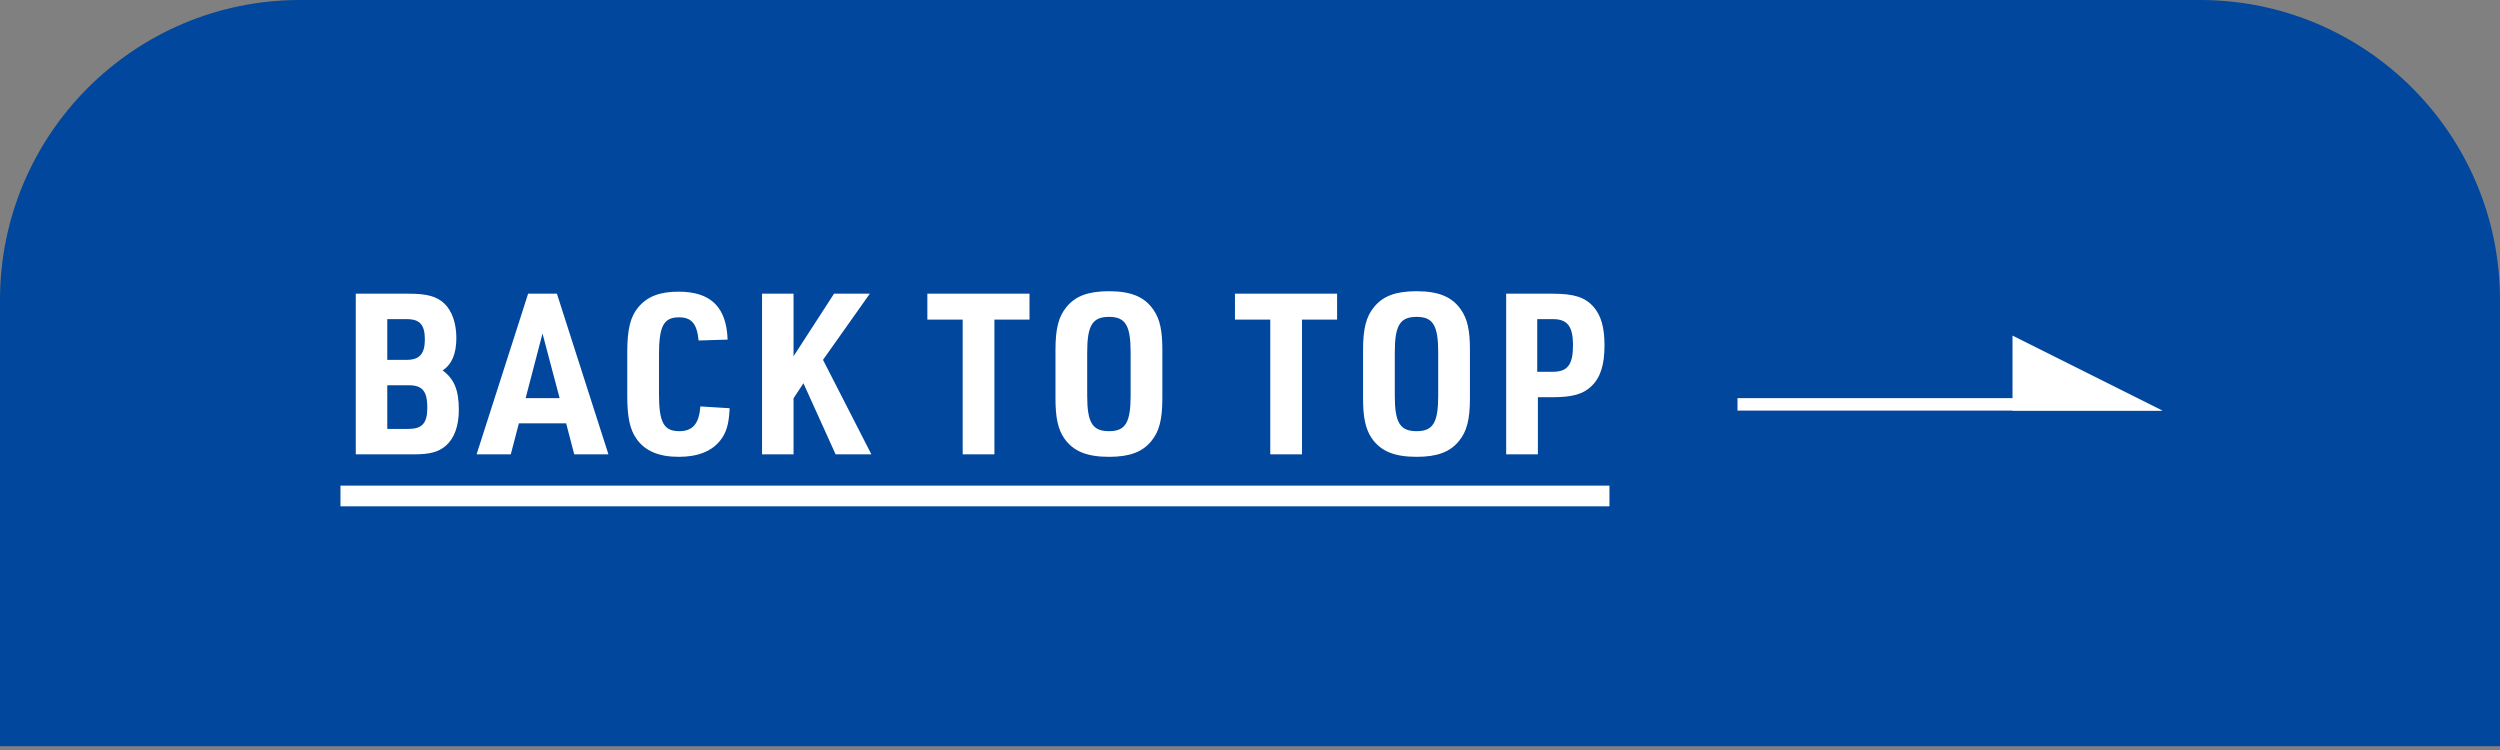 <svg width="200" height="60" viewBox="0 0 200 60" fill="none" xmlns="http://www.w3.org/2000/svg">
<rect x="0" y="0" width="200" height="60" fill="#808080" stroke="none"/>
<path d="M0 24C0 10.745 10.745 0 24 0H176C189.255 0 200 10.745 200 24V59.696H0V24Z" fill="#00479D"/>
<path d="M28.462 36.348V23.496H32.692C34.186 23.496 34.942 23.712 35.554 24.288C36.166 24.882 36.508 25.854 36.508 27.042C36.508 28.302 36.148 29.148 35.41 29.634C36.328 30.3 36.706 31.2 36.706 32.784C36.706 34.08 36.346 35.07 35.662 35.664C35.068 36.168 34.384 36.348 33.07 36.348H28.462ZM30.982 28.788H32.548C33.556 28.788 33.988 28.302 33.988 27.168C33.988 25.98 33.592 25.53 32.53 25.53H30.982V28.788ZM30.982 34.314H32.656C33.772 34.314 34.186 33.864 34.186 32.604C34.186 31.308 33.79 30.822 32.728 30.822H30.982V34.314ZM45.291 33.864H41.511L40.863 36.348H38.127L42.249 23.496H44.553L48.675 36.348H45.939L45.291 33.864ZM44.769 31.848L43.401 26.682L42.051 31.848H44.769ZM56.031 32.514L58.371 32.658C58.317 33.9 58.119 34.584 57.651 35.196C56.967 36.096 55.833 36.546 54.303 36.546C52.701 36.546 51.603 36.078 50.919 35.106C50.397 34.368 50.181 33.396 50.181 31.686V28.194C50.181 26.322 50.433 25.314 51.081 24.558C51.801 23.712 52.791 23.334 54.285 23.334C56.859 23.334 58.119 24.558 58.209 27.168L55.887 27.24C55.761 25.908 55.329 25.386 54.321 25.386C53.097 25.386 52.719 26.088 52.719 28.374V31.506C52.719 33.792 53.097 34.494 54.339 34.494C55.419 34.494 55.923 33.9 56.031 32.514ZM60.963 36.348V23.496H63.483V28.5L66.723 23.496H69.585L65.841 28.788L69.711 36.348H66.849L64.275 30.66L63.483 31.866V36.348H60.963ZM77.015 36.348V25.566H74.189V23.496H82.361V25.566H79.553V36.348H77.015ZM84.438 31.866V27.978C84.438 26.286 84.69 25.314 85.32 24.558C86.04 23.676 87.066 23.298 88.722 23.298C90.486 23.298 91.566 23.748 92.268 24.774C92.79 25.512 92.988 26.43 92.988 27.978V31.866C92.988 33.558 92.736 34.53 92.106 35.286C91.386 36.168 90.36 36.546 88.722 36.546C86.94 36.546 85.86 36.096 85.14 35.07C84.636 34.332 84.438 33.414 84.438 31.866ZM90.45 31.65V28.194C90.45 26.034 90.036 25.35 88.722 25.35C87.39 25.35 86.976 26.034 86.976 28.194V31.65C86.976 33.81 87.39 34.494 88.722 34.494C90.036 34.494 90.45 33.81 90.45 31.65ZM101.622 36.348V25.566H98.796V23.496H106.968V25.566H104.16V36.348H101.622ZM109.045 31.866V27.978C109.045 26.286 109.297 25.314 109.927 24.558C110.647 23.676 111.673 23.298 113.329 23.298C115.093 23.298 116.173 23.748 116.875 24.774C117.397 25.512 117.595 26.43 117.595 27.978V31.866C117.595 33.558 117.343 34.53 116.713 35.286C115.993 36.168 114.967 36.546 113.329 36.546C111.547 36.546 110.467 36.096 109.747 35.07C109.243 34.332 109.045 33.414 109.045 31.866ZM115.057 31.65V28.194C115.057 26.034 114.643 25.35 113.329 25.35C111.997 25.35 111.583 26.034 111.583 28.194V31.65C111.583 33.81 111.997 34.494 113.329 34.494C114.643 34.494 115.057 33.81 115.057 31.65ZM123.032 31.776V36.348H120.494V23.496H124.22C125.93 23.496 126.812 23.784 127.478 24.54C128.09 25.242 128.36 26.196 128.36 27.636C128.36 29.184 128.036 30.21 127.316 30.894C126.668 31.524 125.804 31.776 124.22 31.776H123.032ZM122.978 29.742H124.238C125.408 29.742 125.84 29.166 125.84 27.618C125.84 26.106 125.39 25.53 124.238 25.53H122.978V29.742Z" fill="white"/>
<path d="M27.238 38.85H128.756V40.506H27.238V38.85Z" fill="white"/>
<path d="M173 32.848H161V26.848L173 32.848Z" fill="white"/>
<path d="M139 31.848C150.716 31.848 157.284 31.848 169 31.848L173 32.848L139 32.848V31.848Z" fill="white"/>
</svg>
